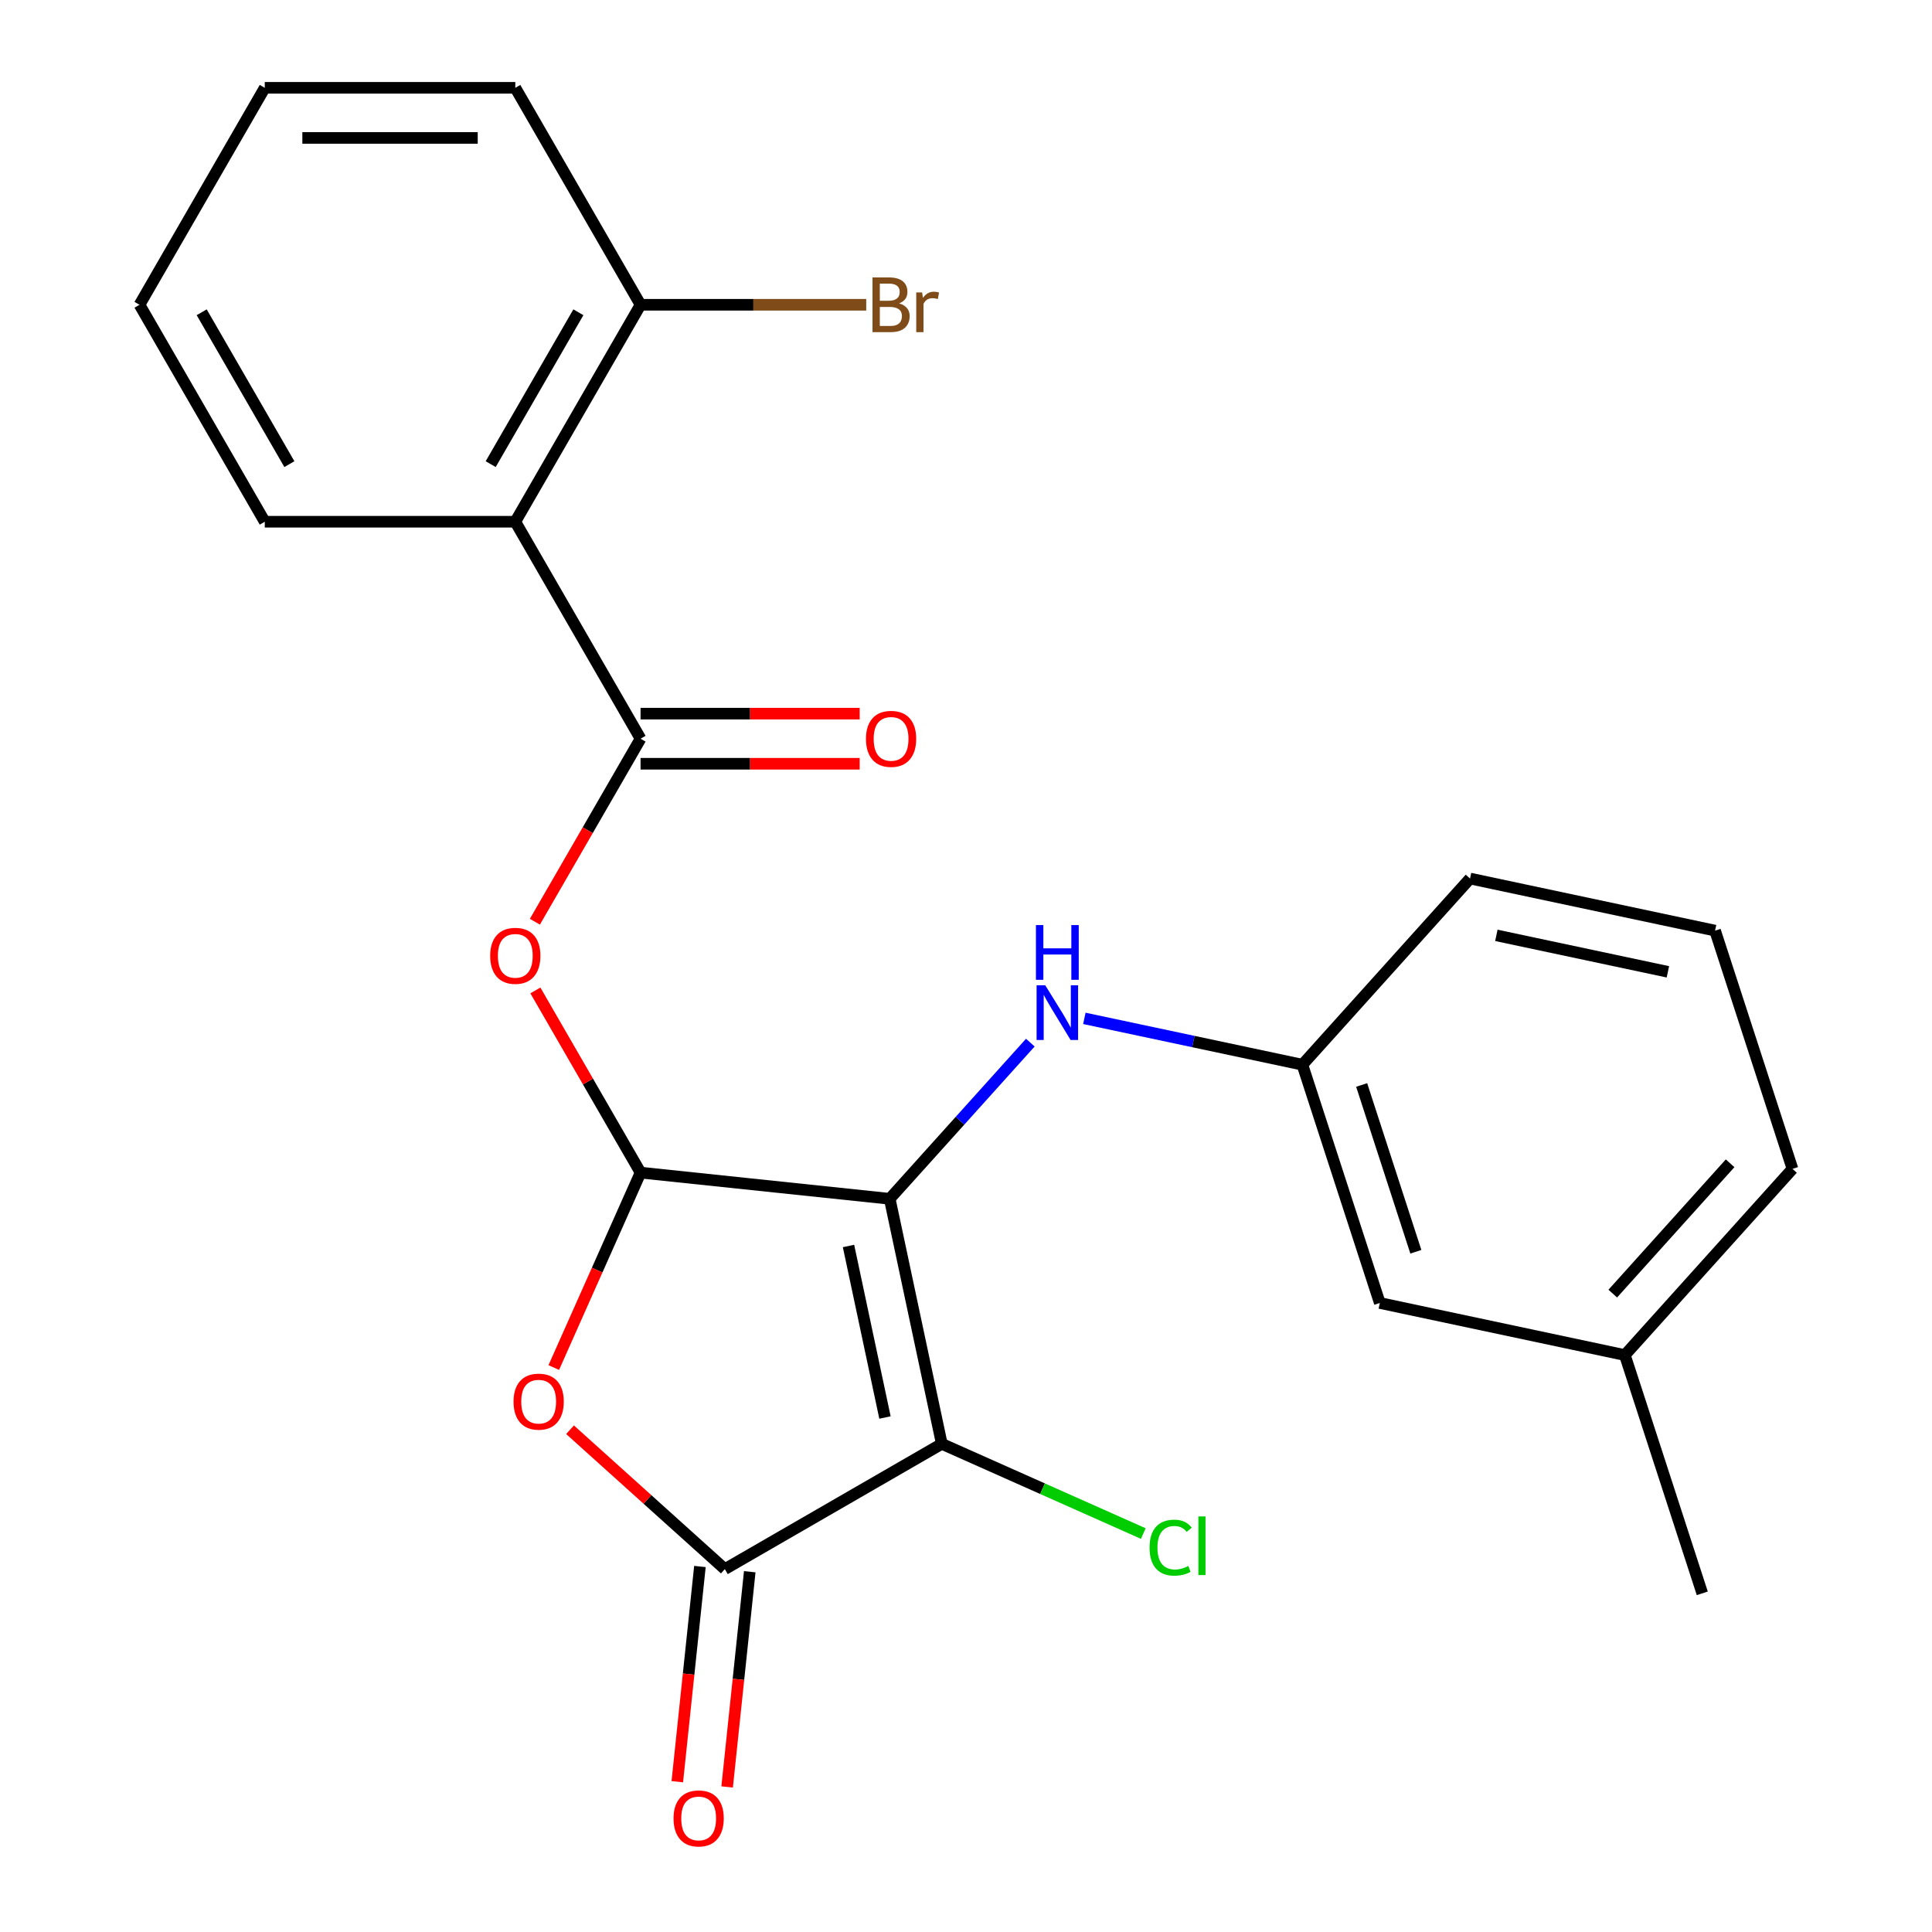 <?xml version='1.0' encoding='iso-8859-1'?>
<svg version='1.1' baseProfile='full'
              xmlns='http://www.w3.org/2000/svg'
                      xmlns:rdkit='http://www.rdkit.org/xml'
                      xmlns:xlink='http://www.w3.org/1999/xlink'
                  xml:space='preserve'
width='1000px' height='1000px' viewBox='0 0 1000 1000'>
<!-- END OF HEADER -->
<rect style='opacity:1.0;fill:#FFFFFF;stroke:none' width='1000' height='1000' x='0' y='0'> </rect>
<path class='bond-0' d='M 460.512,620.498 L 487.472,747.335' style='fill:none;fill-rule:evenodd;stroke:#000000;stroke-width:6px;stroke-linecap:butt;stroke-linejoin:miter;stroke-opacity:1' />
<path class='bond-0' d='M 439.189,644.916 L 458.061,733.701' style='fill:none;fill-rule:evenodd;stroke:#000000;stroke-width:6px;stroke-linecap:butt;stroke-linejoin:miter;stroke-opacity:1' />
<path class='bond-1' d='M 460.512,620.498 L 331.552,606.944' style='fill:none;fill-rule:evenodd;stroke:#000000;stroke-width:6px;stroke-linecap:butt;stroke-linejoin:miter;stroke-opacity:1' />
<path class='bond-7' d='M 460.512,620.498 L 496.904,580.08' style='fill:none;fill-rule:evenodd;stroke:#000000;stroke-width:6px;stroke-linecap:butt;stroke-linejoin:miter;stroke-opacity:1' />
<path class='bond-7' d='M 496.904,580.08 L 533.297,539.663' style='fill:none;fill-rule:evenodd;stroke:#0000FF;stroke-width:6px;stroke-linecap:butt;stroke-linejoin:miter;stroke-opacity:1' />
<path class='bond-2' d='M 487.472,747.335 L 375.174,812.17' style='fill:none;fill-rule:evenodd;stroke:#000000;stroke-width:6px;stroke-linecap:butt;stroke-linejoin:miter;stroke-opacity:1' />
<path class='bond-11' d='M 487.472,747.335 L 539.621,770.553' style='fill:none;fill-rule:evenodd;stroke:#000000;stroke-width:6px;stroke-linecap:butt;stroke-linejoin:miter;stroke-opacity:1' />
<path class='bond-11' d='M 539.621,770.553 L 591.77,793.771' style='fill:none;fill-rule:evenodd;stroke:#00CC00;stroke-width:6px;stroke-linecap:butt;stroke-linejoin:miter;stroke-opacity:1' />
<path class='bond-3' d='M 331.552,606.944 L 309.091,657.393' style='fill:none;fill-rule:evenodd;stroke:#000000;stroke-width:6px;stroke-linecap:butt;stroke-linejoin:miter;stroke-opacity:1' />
<path class='bond-3' d='M 309.091,657.393 L 286.629,707.842' style='fill:none;fill-rule:evenodd;stroke:#FF0000;stroke-width:6px;stroke-linecap:butt;stroke-linejoin:miter;stroke-opacity:1' />
<path class='bond-5' d='M 331.552,606.944 L 304.331,559.796' style='fill:none;fill-rule:evenodd;stroke:#000000;stroke-width:6px;stroke-linecap:butt;stroke-linejoin:miter;stroke-opacity:1' />
<path class='bond-5' d='M 304.331,559.796 L 277.11,512.648' style='fill:none;fill-rule:evenodd;stroke:#FF0000;stroke-width:6px;stroke-linecap:butt;stroke-linejoin:miter;stroke-opacity:1' />
<path class='bond-8' d='M 362.278,810.815 L 356.424,866.514' style='fill:none;fill-rule:evenodd;stroke:#000000;stroke-width:6px;stroke-linecap:butt;stroke-linejoin:miter;stroke-opacity:1' />
<path class='bond-8' d='M 356.424,866.514 L 350.57,922.213' style='fill:none;fill-rule:evenodd;stroke:#FF0000;stroke-width:6px;stroke-linecap:butt;stroke-linejoin:miter;stroke-opacity:1' />
<path class='bond-8' d='M 388.07,813.526 L 382.216,869.225' style='fill:none;fill-rule:evenodd;stroke:#000000;stroke-width:6px;stroke-linecap:butt;stroke-linejoin:miter;stroke-opacity:1' />
<path class='bond-8' d='M 382.216,869.225 L 376.362,924.924' style='fill:none;fill-rule:evenodd;stroke:#FF0000;stroke-width:6px;stroke-linecap:butt;stroke-linejoin:miter;stroke-opacity:1' />
<path class='bond-24' d='M 375.174,812.17 L 335.113,776.099' style='fill:none;fill-rule:evenodd;stroke:#000000;stroke-width:6px;stroke-linecap:butt;stroke-linejoin:miter;stroke-opacity:1' />
<path class='bond-24' d='M 335.113,776.099 L 295.052,740.028' style='fill:none;fill-rule:evenodd;stroke:#FF0000;stroke-width:6px;stroke-linecap:butt;stroke-linejoin:miter;stroke-opacity:1' />
<path class='bond-4' d='M 331.552,382.348 L 304.204,429.716' style='fill:none;fill-rule:evenodd;stroke:#000000;stroke-width:6px;stroke-linecap:butt;stroke-linejoin:miter;stroke-opacity:1' />
<path class='bond-4' d='M 304.204,429.716 L 276.856,477.084' style='fill:none;fill-rule:evenodd;stroke:#FF0000;stroke-width:6px;stroke-linecap:butt;stroke-linejoin:miter;stroke-opacity:1' />
<path class='bond-6' d='M 331.552,382.348 L 266.717,270.05' style='fill:none;fill-rule:evenodd;stroke:#000000;stroke-width:6px;stroke-linecap:butt;stroke-linejoin:miter;stroke-opacity:1' />
<path class='bond-10' d='M 331.552,395.315 L 388.266,395.315' style='fill:none;fill-rule:evenodd;stroke:#000000;stroke-width:6px;stroke-linecap:butt;stroke-linejoin:miter;stroke-opacity:1' />
<path class='bond-10' d='M 388.266,395.315 L 444.981,395.315' style='fill:none;fill-rule:evenodd;stroke:#FF0000;stroke-width:6px;stroke-linecap:butt;stroke-linejoin:miter;stroke-opacity:1' />
<path class='bond-10' d='M 331.552,369.381 L 388.266,369.381' style='fill:none;fill-rule:evenodd;stroke:#000000;stroke-width:6px;stroke-linecap:butt;stroke-linejoin:miter;stroke-opacity:1' />
<path class='bond-10' d='M 388.266,369.381 L 444.981,369.381' style='fill:none;fill-rule:evenodd;stroke:#FF0000;stroke-width:6px;stroke-linecap:butt;stroke-linejoin:miter;stroke-opacity:1' />
<path class='bond-9' d='M 266.717,270.05 L 331.552,157.752' style='fill:none;fill-rule:evenodd;stroke:#000000;stroke-width:6px;stroke-linecap:butt;stroke-linejoin:miter;stroke-opacity:1' />
<path class='bond-9' d='M 253.982,240.239 L 299.367,161.63' style='fill:none;fill-rule:evenodd;stroke:#000000;stroke-width:6px;stroke-linecap:butt;stroke-linejoin:miter;stroke-opacity:1' />
<path class='bond-15' d='M 266.717,270.05 L 137.046,270.05' style='fill:none;fill-rule:evenodd;stroke:#000000;stroke-width:6px;stroke-linecap:butt;stroke-linejoin:miter;stroke-opacity:1' />
<path class='bond-12' d='M 561.26,527.106 L 617.688,539.1' style='fill:none;fill-rule:evenodd;stroke:#0000FF;stroke-width:6px;stroke-linecap:butt;stroke-linejoin:miter;stroke-opacity:1' />
<path class='bond-12' d='M 617.688,539.1 L 674.115,551.094' style='fill:none;fill-rule:evenodd;stroke:#000000;stroke-width:6px;stroke-linecap:butt;stroke-linejoin:miter;stroke-opacity:1' />
<path class='bond-14' d='M 331.552,157.752 L 389.956,157.752' style='fill:none;fill-rule:evenodd;stroke:#000000;stroke-width:6px;stroke-linecap:butt;stroke-linejoin:miter;stroke-opacity:1' />
<path class='bond-14' d='M 389.956,157.752 L 448.361,157.752' style='fill:none;fill-rule:evenodd;stroke:#7F4C19;stroke-width:6px;stroke-linecap:butt;stroke-linejoin:miter;stroke-opacity:1' />
<path class='bond-19' d='M 331.552,157.752 L 266.717,45.455' style='fill:none;fill-rule:evenodd;stroke:#000000;stroke-width:6px;stroke-linecap:butt;stroke-linejoin:miter;stroke-opacity:1' />
<path class='bond-13' d='M 674.115,551.094 L 714.186,674.418' style='fill:none;fill-rule:evenodd;stroke:#000000;stroke-width:6px;stroke-linecap:butt;stroke-linejoin:miter;stroke-opacity:1' />
<path class='bond-13' d='M 704.791,561.579 L 732.84,647.905' style='fill:none;fill-rule:evenodd;stroke:#000000;stroke-width:6px;stroke-linecap:butt;stroke-linejoin:miter;stroke-opacity:1' />
<path class='bond-18' d='M 674.115,551.094 L 760.882,454.73' style='fill:none;fill-rule:evenodd;stroke:#000000;stroke-width:6px;stroke-linecap:butt;stroke-linejoin:miter;stroke-opacity:1' />
<path class='bond-16' d='M 714.186,674.418 L 841.022,701.378' style='fill:none;fill-rule:evenodd;stroke:#000000;stroke-width:6px;stroke-linecap:butt;stroke-linejoin:miter;stroke-opacity:1' />
<path class='bond-22' d='M 137.046,270.05 L 72.211,157.752' style='fill:none;fill-rule:evenodd;stroke:#000000;stroke-width:6px;stroke-linecap:butt;stroke-linejoin:miter;stroke-opacity:1' />
<path class='bond-22' d='M 149.781,240.239 L 104.396,161.63' style='fill:none;fill-rule:evenodd;stroke:#000000;stroke-width:6px;stroke-linecap:butt;stroke-linejoin:miter;stroke-opacity:1' />
<path class='bond-21' d='M 841.022,701.378 L 881.093,824.702' style='fill:none;fill-rule:evenodd;stroke:#000000;stroke-width:6px;stroke-linecap:butt;stroke-linejoin:miter;stroke-opacity:1' />
<path class='bond-25' d='M 841.022,701.378 L 927.789,605.014' style='fill:none;fill-rule:evenodd;stroke:#000000;stroke-width:6px;stroke-linecap:butt;stroke-linejoin:miter;stroke-opacity:1' />
<path class='bond-25' d='M 834.765,669.57 L 895.501,602.115' style='fill:none;fill-rule:evenodd;stroke:#000000;stroke-width:6px;stroke-linecap:butt;stroke-linejoin:miter;stroke-opacity:1' />
<path class='bond-17' d='M 887.718,481.69 L 760.882,454.73' style='fill:none;fill-rule:evenodd;stroke:#000000;stroke-width:6px;stroke-linecap:butt;stroke-linejoin:miter;stroke-opacity:1' />
<path class='bond-17' d='M 863.301,503.014 L 774.515,484.142' style='fill:none;fill-rule:evenodd;stroke:#000000;stroke-width:6px;stroke-linecap:butt;stroke-linejoin:miter;stroke-opacity:1' />
<path class='bond-20' d='M 887.718,481.69 L 927.789,605.014' style='fill:none;fill-rule:evenodd;stroke:#000000;stroke-width:6px;stroke-linecap:butt;stroke-linejoin:miter;stroke-opacity:1' />
<path class='bond-26' d='M 266.717,45.455 L 137.046,45.455' style='fill:none;fill-rule:evenodd;stroke:#000000;stroke-width:6px;stroke-linecap:butt;stroke-linejoin:miter;stroke-opacity:1' />
<path class='bond-26' d='M 247.266,71.389 L 156.497,71.389' style='fill:none;fill-rule:evenodd;stroke:#000000;stroke-width:6px;stroke-linecap:butt;stroke-linejoin:miter;stroke-opacity:1' />
<path class='bond-23' d='M 72.211,157.752 L 137.046,45.455' style='fill:none;fill-rule:evenodd;stroke:#000000;stroke-width:6px;stroke-linecap:butt;stroke-linejoin:miter;stroke-opacity:1' />
<path  class='atom-4' d='M 265.81 725.484
Q 265.81 718.684, 269.17 714.884
Q 272.53 711.084, 278.81 711.084
Q 285.09 711.084, 288.45 714.884
Q 291.81 718.684, 291.81 725.484
Q 291.81 732.364, 288.41 736.284
Q 285.01 740.164, 278.81 740.164
Q 272.57 740.164, 269.17 736.284
Q 265.81 732.404, 265.81 725.484
M 278.81 736.964
Q 283.13 736.964, 285.45 734.084
Q 287.81 731.164, 287.81 725.484
Q 287.81 719.924, 285.45 717.124
Q 283.13 714.284, 278.81 714.284
Q 274.49 714.284, 272.13 717.084
Q 269.81 719.884, 269.81 725.484
Q 269.81 731.204, 272.13 734.084
Q 274.49 736.964, 278.81 736.964
' fill='#FF0000'/>
<path  class='atom-6' d='M 253.717 494.726
Q 253.717 487.926, 257.077 484.126
Q 260.437 480.326, 266.717 480.326
Q 272.997 480.326, 276.357 484.126
Q 279.717 487.926, 279.717 494.726
Q 279.717 501.606, 276.317 505.526
Q 272.917 509.406, 266.717 509.406
Q 260.477 509.406, 257.077 505.526
Q 253.717 501.646, 253.717 494.726
M 266.717 506.206
Q 271.037 506.206, 273.357 503.326
Q 275.717 500.406, 275.717 494.726
Q 275.717 489.166, 273.357 486.366
Q 271.037 483.526, 266.717 483.526
Q 262.397 483.526, 260.037 486.326
Q 257.717 489.126, 257.717 494.726
Q 257.717 500.446, 260.037 503.326
Q 262.397 506.206, 266.717 506.206
' fill='#FF0000'/>
<path  class='atom-8' d='M 541.018 509.974
L 550.298 524.974
Q 551.218 526.454, 552.698 529.134
Q 554.178 531.814, 554.258 531.974
L 554.258 509.974
L 558.018 509.974
L 558.018 538.294
L 554.138 538.294
L 544.178 521.894
Q 543.018 519.974, 541.778 517.774
Q 540.578 515.574, 540.218 514.894
L 540.218 538.294
L 536.538 538.294
L 536.538 509.974
L 541.018 509.974
' fill='#0000FF'/>
<path  class='atom-8' d='M 536.198 478.822
L 540.038 478.822
L 540.038 490.862
L 554.518 490.862
L 554.518 478.822
L 558.358 478.822
L 558.358 507.142
L 554.518 507.142
L 554.518 494.062
L 540.038 494.062
L 540.038 507.142
L 536.198 507.142
L 536.198 478.822
' fill='#0000FF'/>
<path  class='atom-9' d='M 348.62 941.21
Q 348.62 934.41, 351.98 930.61
Q 355.34 926.81, 361.62 926.81
Q 367.9 926.81, 371.26 930.61
Q 374.62 934.41, 374.62 941.21
Q 374.62 948.09, 371.22 952.01
Q 367.82 955.89, 361.62 955.89
Q 355.38 955.89, 351.98 952.01
Q 348.62 948.13, 348.62 941.21
M 361.62 952.69
Q 365.94 952.69, 368.26 949.81
Q 370.62 946.89, 370.62 941.21
Q 370.62 935.65, 368.26 932.85
Q 365.94 930.01, 361.62 930.01
Q 357.3 930.01, 354.94 932.81
Q 352.62 935.61, 352.62 941.21
Q 352.62 946.93, 354.94 949.81
Q 357.3 952.69, 361.62 952.69
' fill='#FF0000'/>
<path  class='atom-11' d='M 448.222 382.428
Q 448.222 375.628, 451.582 371.828
Q 454.942 368.028, 461.222 368.028
Q 467.502 368.028, 470.862 371.828
Q 474.222 375.628, 474.222 382.428
Q 474.222 389.308, 470.822 393.228
Q 467.422 397.108, 461.222 397.108
Q 454.982 397.108, 451.582 393.228
Q 448.222 389.348, 448.222 382.428
M 461.222 393.908
Q 465.542 393.908, 467.862 391.028
Q 470.222 388.108, 470.222 382.428
Q 470.222 376.868, 467.862 374.068
Q 465.542 371.228, 461.222 371.228
Q 456.902 371.228, 454.542 374.028
Q 452.222 376.828, 452.222 382.428
Q 452.222 388.148, 454.542 391.028
Q 456.902 393.908, 461.222 393.908
' fill='#FF0000'/>
<path  class='atom-12' d='M 595.012 801.057
Q 595.012 794.017, 598.292 790.337
Q 601.612 786.617, 607.892 786.617
Q 613.732 786.617, 616.852 790.737
L 614.212 792.897
Q 611.932 789.897, 607.892 789.897
Q 603.612 789.897, 601.332 792.777
Q 599.092 795.617, 599.092 801.057
Q 599.092 806.657, 601.412 809.537
Q 603.772 812.417, 608.332 812.417
Q 611.452 812.417, 615.092 810.537
L 616.212 813.537
Q 614.732 814.497, 612.492 815.057
Q 610.252 815.617, 607.772 815.617
Q 601.612 815.617, 598.292 811.857
Q 595.012 808.097, 595.012 801.057
' fill='#00CC00'/>
<path  class='atom-12' d='M 620.292 784.897
L 623.972 784.897
L 623.972 815.257
L 620.292 815.257
L 620.292 784.897
' fill='#00CC00'/>
<path  class='atom-15' d='M 465.362 157.032
Q 468.082 157.792, 469.442 159.472
Q 470.842 161.112, 470.842 163.552
Q 470.842 167.472, 468.322 169.712
Q 465.842 171.912, 461.122 171.912
L 451.602 171.912
L 451.602 143.592
L 459.962 143.592
Q 464.802 143.592, 467.242 145.552
Q 469.682 147.512, 469.682 151.112
Q 469.682 155.392, 465.362 157.032
M 455.402 146.792
L 455.402 155.672
L 459.962 155.672
Q 462.762 155.672, 464.202 154.552
Q 465.682 153.392, 465.682 151.112
Q 465.682 146.792, 459.962 146.792
L 455.402 146.792
M 461.122 168.712
Q 463.882 168.712, 465.362 167.392
Q 466.842 166.072, 466.842 163.552
Q 466.842 161.232, 465.202 160.072
Q 463.602 158.872, 460.522 158.872
L 455.402 158.872
L 455.402 168.712
L 461.122 168.712
' fill='#7F4C19'/>
<path  class='atom-15' d='M 477.282 151.352
L 477.722 154.192
Q 479.882 150.992, 483.402 150.992
Q 484.522 150.992, 486.042 151.392
L 485.442 154.752
Q 483.722 154.352, 482.762 154.352
Q 481.082 154.352, 479.962 155.032
Q 478.882 155.672, 478.002 157.232
L 478.002 171.912
L 474.242 171.912
L 474.242 151.352
L 477.282 151.352
' fill='#7F4C19'/>
</svg>
